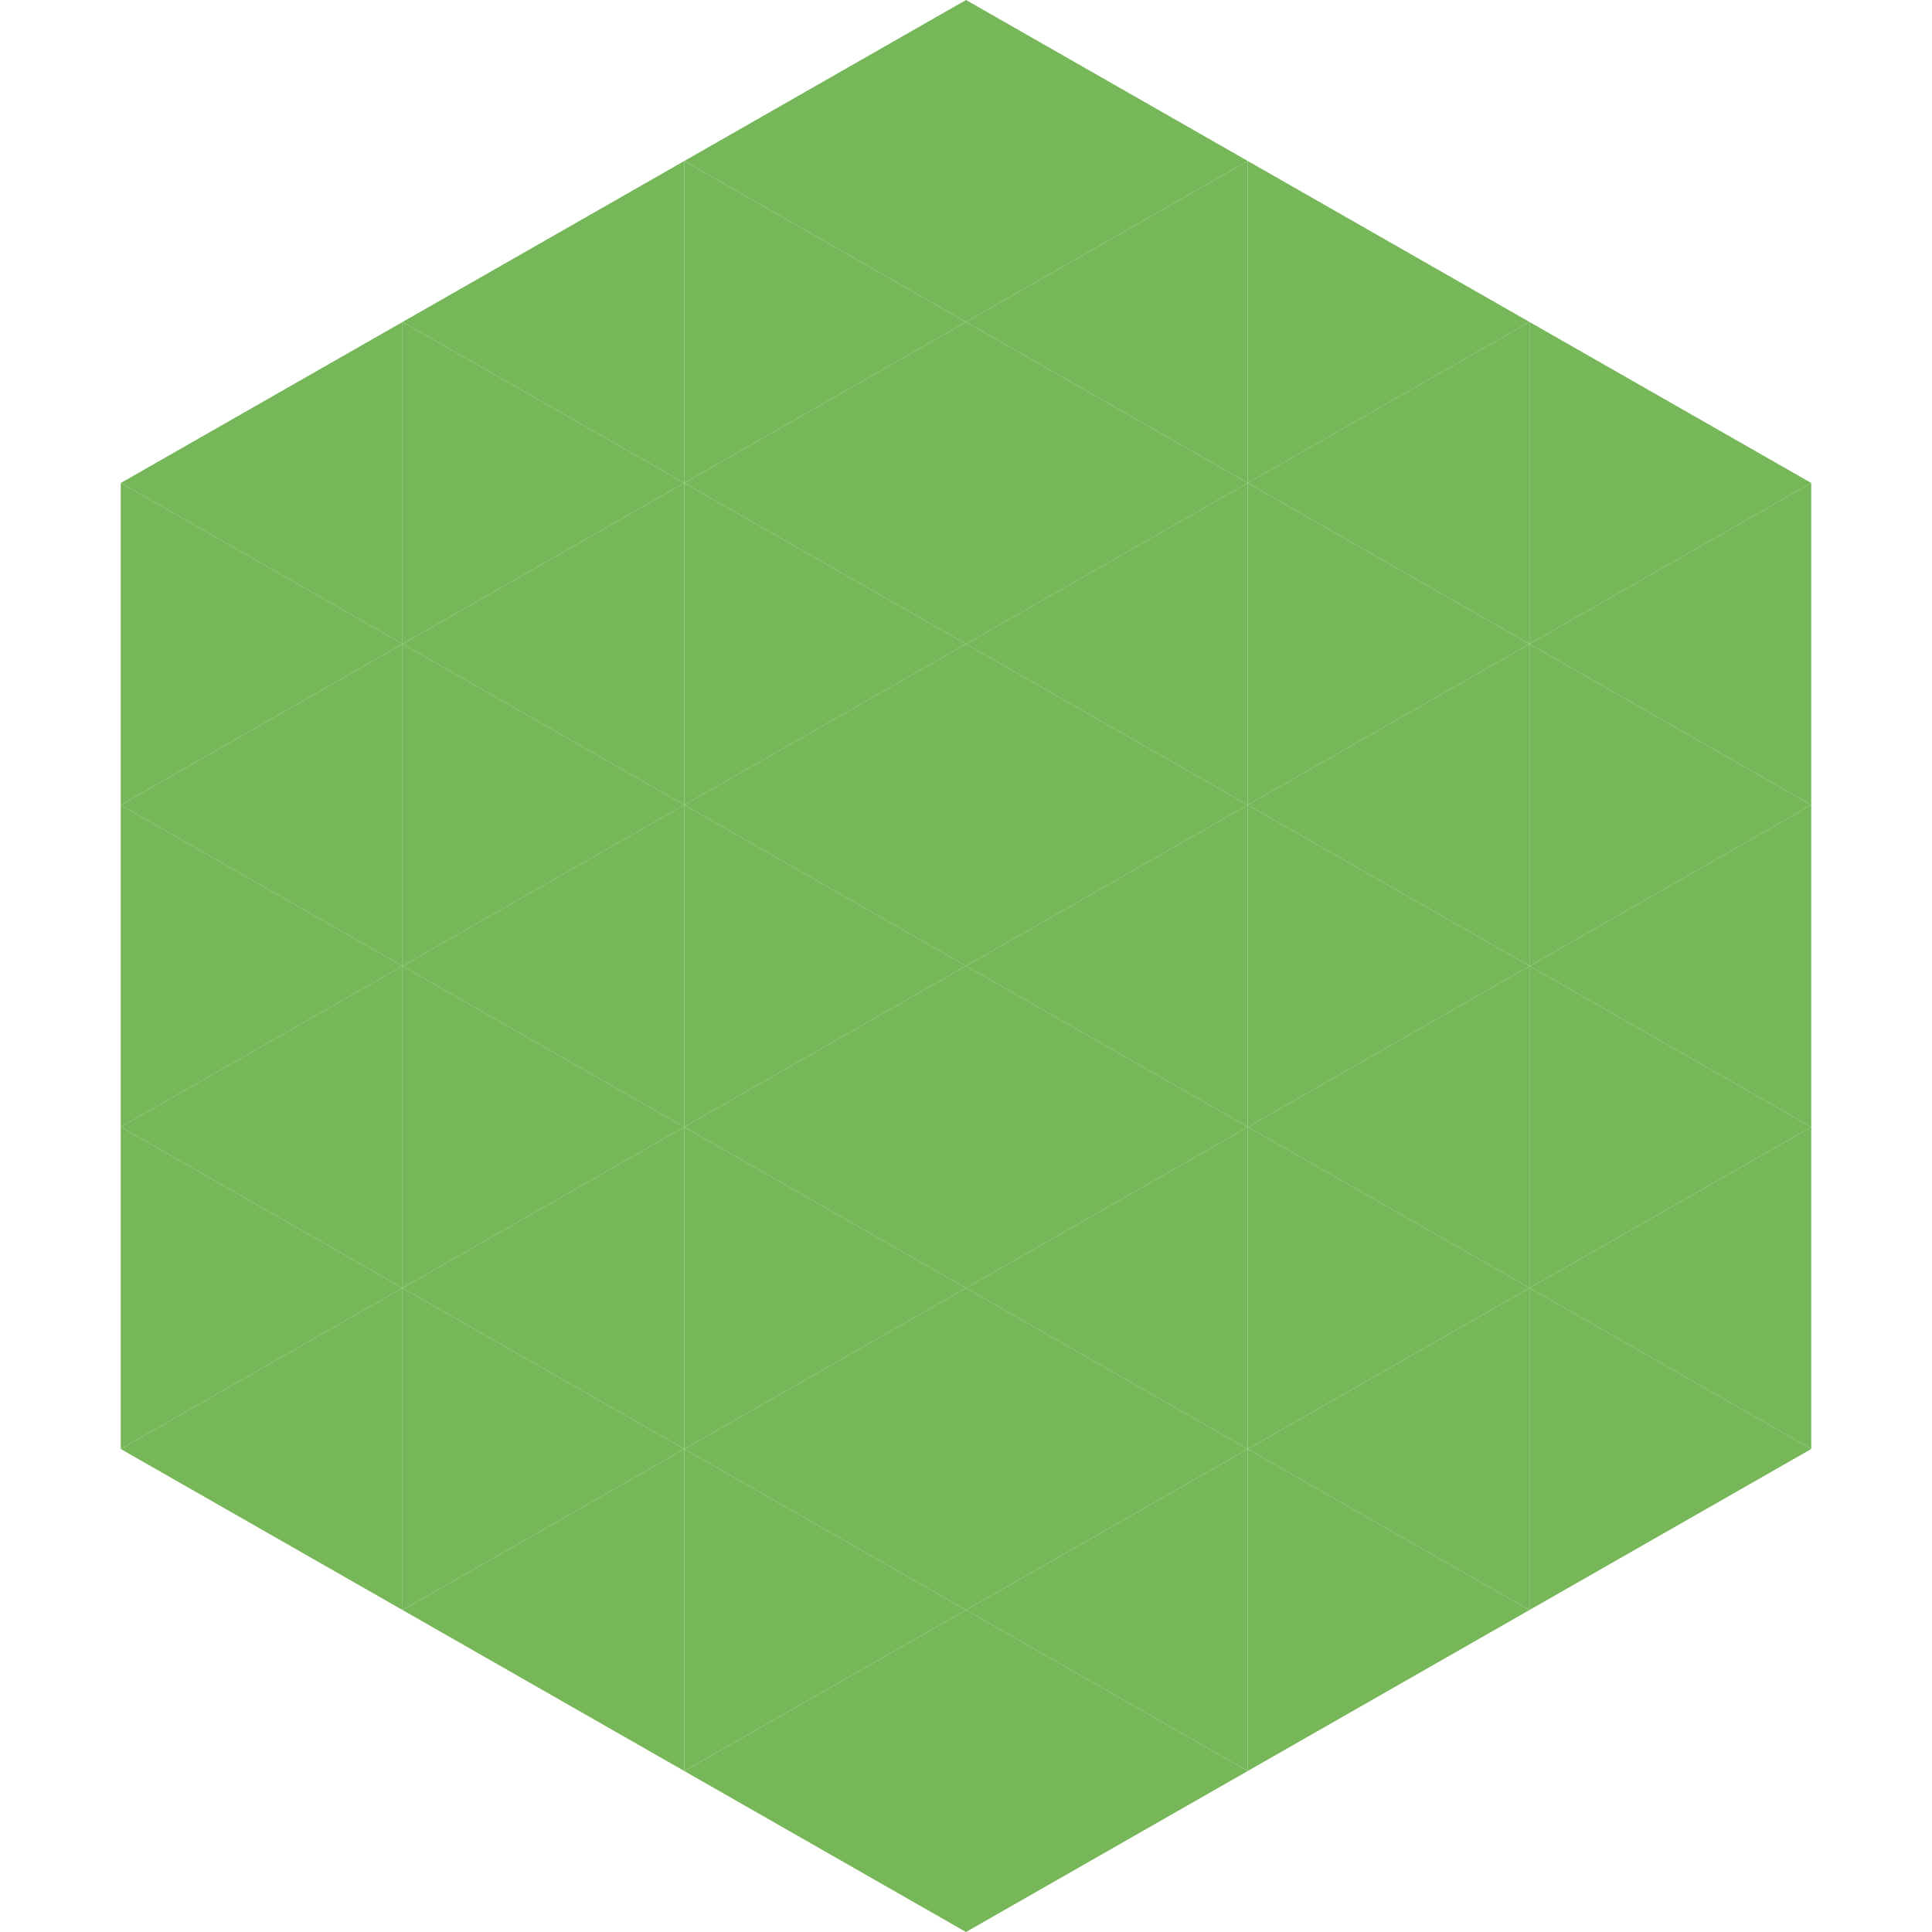 <?xml version="1.0"?>
<!-- Generated by SVGo -->
<svg width="240" height="240"
     xmlns="http://www.w3.org/2000/svg"
     xmlns:xlink="http://www.w3.org/1999/xlink">
<polygon points="50,40 15,60 50,80" style="fill:rgb(118,183,90)" />
<polygon points="190,40 225,60 190,80" style="fill:rgb(118,183,90)" />
<polygon points="15,60 50,80 15,100" style="fill:rgb(118,183,90)" />
<polygon points="225,60 190,80 225,100" style="fill:rgb(118,183,90)" />
<polygon points="50,80 15,100 50,120" style="fill:rgb(118,183,90)" />
<polygon points="190,80 225,100 190,120" style="fill:rgb(118,183,90)" />
<polygon points="15,100 50,120 15,140" style="fill:rgb(118,183,90)" />
<polygon points="225,100 190,120 225,140" style="fill:rgb(118,183,90)" />
<polygon points="50,120 15,140 50,160" style="fill:rgb(118,183,90)" />
<polygon points="190,120 225,140 190,160" style="fill:rgb(118,183,90)" />
<polygon points="15,140 50,160 15,180" style="fill:rgb(118,183,90)" />
<polygon points="225,140 190,160 225,180" style="fill:rgb(118,183,90)" />
<polygon points="50,160 15,180 50,200" style="fill:rgb(118,183,90)" />
<polygon points="190,160 225,180 190,200" style="fill:rgb(118,183,90)" />
<polygon points="15,180 50,200 15,220" style="fill:rgb(255,255,255); fill-opacity:0" />
<polygon points="225,180 190,200 225,220" style="fill:rgb(255,255,255); fill-opacity:0" />
<polygon points="50,0 85,20 50,40" style="fill:rgb(255,255,255); fill-opacity:0" />
<polygon points="190,0 155,20 190,40" style="fill:rgb(255,255,255); fill-opacity:0" />
<polygon points="85,20 50,40 85,60" style="fill:rgb(118,183,90)" />
<polygon points="155,20 190,40 155,60" style="fill:rgb(118,183,90)" />
<polygon points="50,40 85,60 50,80" style="fill:rgb(118,183,90)" />
<polygon points="190,40 155,60 190,80" style="fill:rgb(118,183,90)" />
<polygon points="85,60 50,80 85,100" style="fill:rgb(118,183,90)" />
<polygon points="155,60 190,80 155,100" style="fill:rgb(118,183,90)" />
<polygon points="50,80 85,100 50,120" style="fill:rgb(118,183,90)" />
<polygon points="190,80 155,100 190,120" style="fill:rgb(118,183,90)" />
<polygon points="85,100 50,120 85,140" style="fill:rgb(118,183,90)" />
<polygon points="155,100 190,120 155,140" style="fill:rgb(118,183,90)" />
<polygon points="50,120 85,140 50,160" style="fill:rgb(118,183,90)" />
<polygon points="190,120 155,140 190,160" style="fill:rgb(118,183,90)" />
<polygon points="85,140 50,160 85,180" style="fill:rgb(118,183,90)" />
<polygon points="155,140 190,160 155,180" style="fill:rgb(118,183,90)" />
<polygon points="50,160 85,180 50,200" style="fill:rgb(118,183,90)" />
<polygon points="190,160 155,180 190,200" style="fill:rgb(118,183,90)" />
<polygon points="85,180 50,200 85,220" style="fill:rgb(118,183,90)" />
<polygon points="155,180 190,200 155,220" style="fill:rgb(118,183,90)" />
<polygon points="120,0 85,20 120,40" style="fill:rgb(118,183,90)" />
<polygon points="120,0 155,20 120,40" style="fill:rgb(118,183,90)" />
<polygon points="85,20 120,40 85,60" style="fill:rgb(118,183,90)" />
<polygon points="155,20 120,40 155,60" style="fill:rgb(118,183,90)" />
<polygon points="120,40 85,60 120,80" style="fill:rgb(118,183,90)" />
<polygon points="120,40 155,60 120,80" style="fill:rgb(118,183,90)" />
<polygon points="85,60 120,80 85,100" style="fill:rgb(118,183,90)" />
<polygon points="155,60 120,80 155,100" style="fill:rgb(118,183,90)" />
<polygon points="120,80 85,100 120,120" style="fill:rgb(118,183,90)" />
<polygon points="120,80 155,100 120,120" style="fill:rgb(118,183,90)" />
<polygon points="85,100 120,120 85,140" style="fill:rgb(118,183,90)" />
<polygon points="155,100 120,120 155,140" style="fill:rgb(118,183,90)" />
<polygon points="120,120 85,140 120,160" style="fill:rgb(118,183,90)" />
<polygon points="120,120 155,140 120,160" style="fill:rgb(118,183,90)" />
<polygon points="85,140 120,160 85,180" style="fill:rgb(118,183,90)" />
<polygon points="155,140 120,160 155,180" style="fill:rgb(118,183,90)" />
<polygon points="120,160 85,180 120,200" style="fill:rgb(118,183,90)" />
<polygon points="120,160 155,180 120,200" style="fill:rgb(118,183,90)" />
<polygon points="85,180 120,200 85,220" style="fill:rgb(118,183,90)" />
<polygon points="155,180 120,200 155,220" style="fill:rgb(118,183,90)" />
<polygon points="120,200 85,220 120,240" style="fill:rgb(118,183,90)" />
<polygon points="120,200 155,220 120,240" style="fill:rgb(118,183,90)" />
<polygon points="85,220 120,240 85,260" style="fill:rgb(255,255,255); fill-opacity:0" />
<polygon points="155,220 120,240 155,260" style="fill:rgb(255,255,255); fill-opacity:0" />
</svg>
